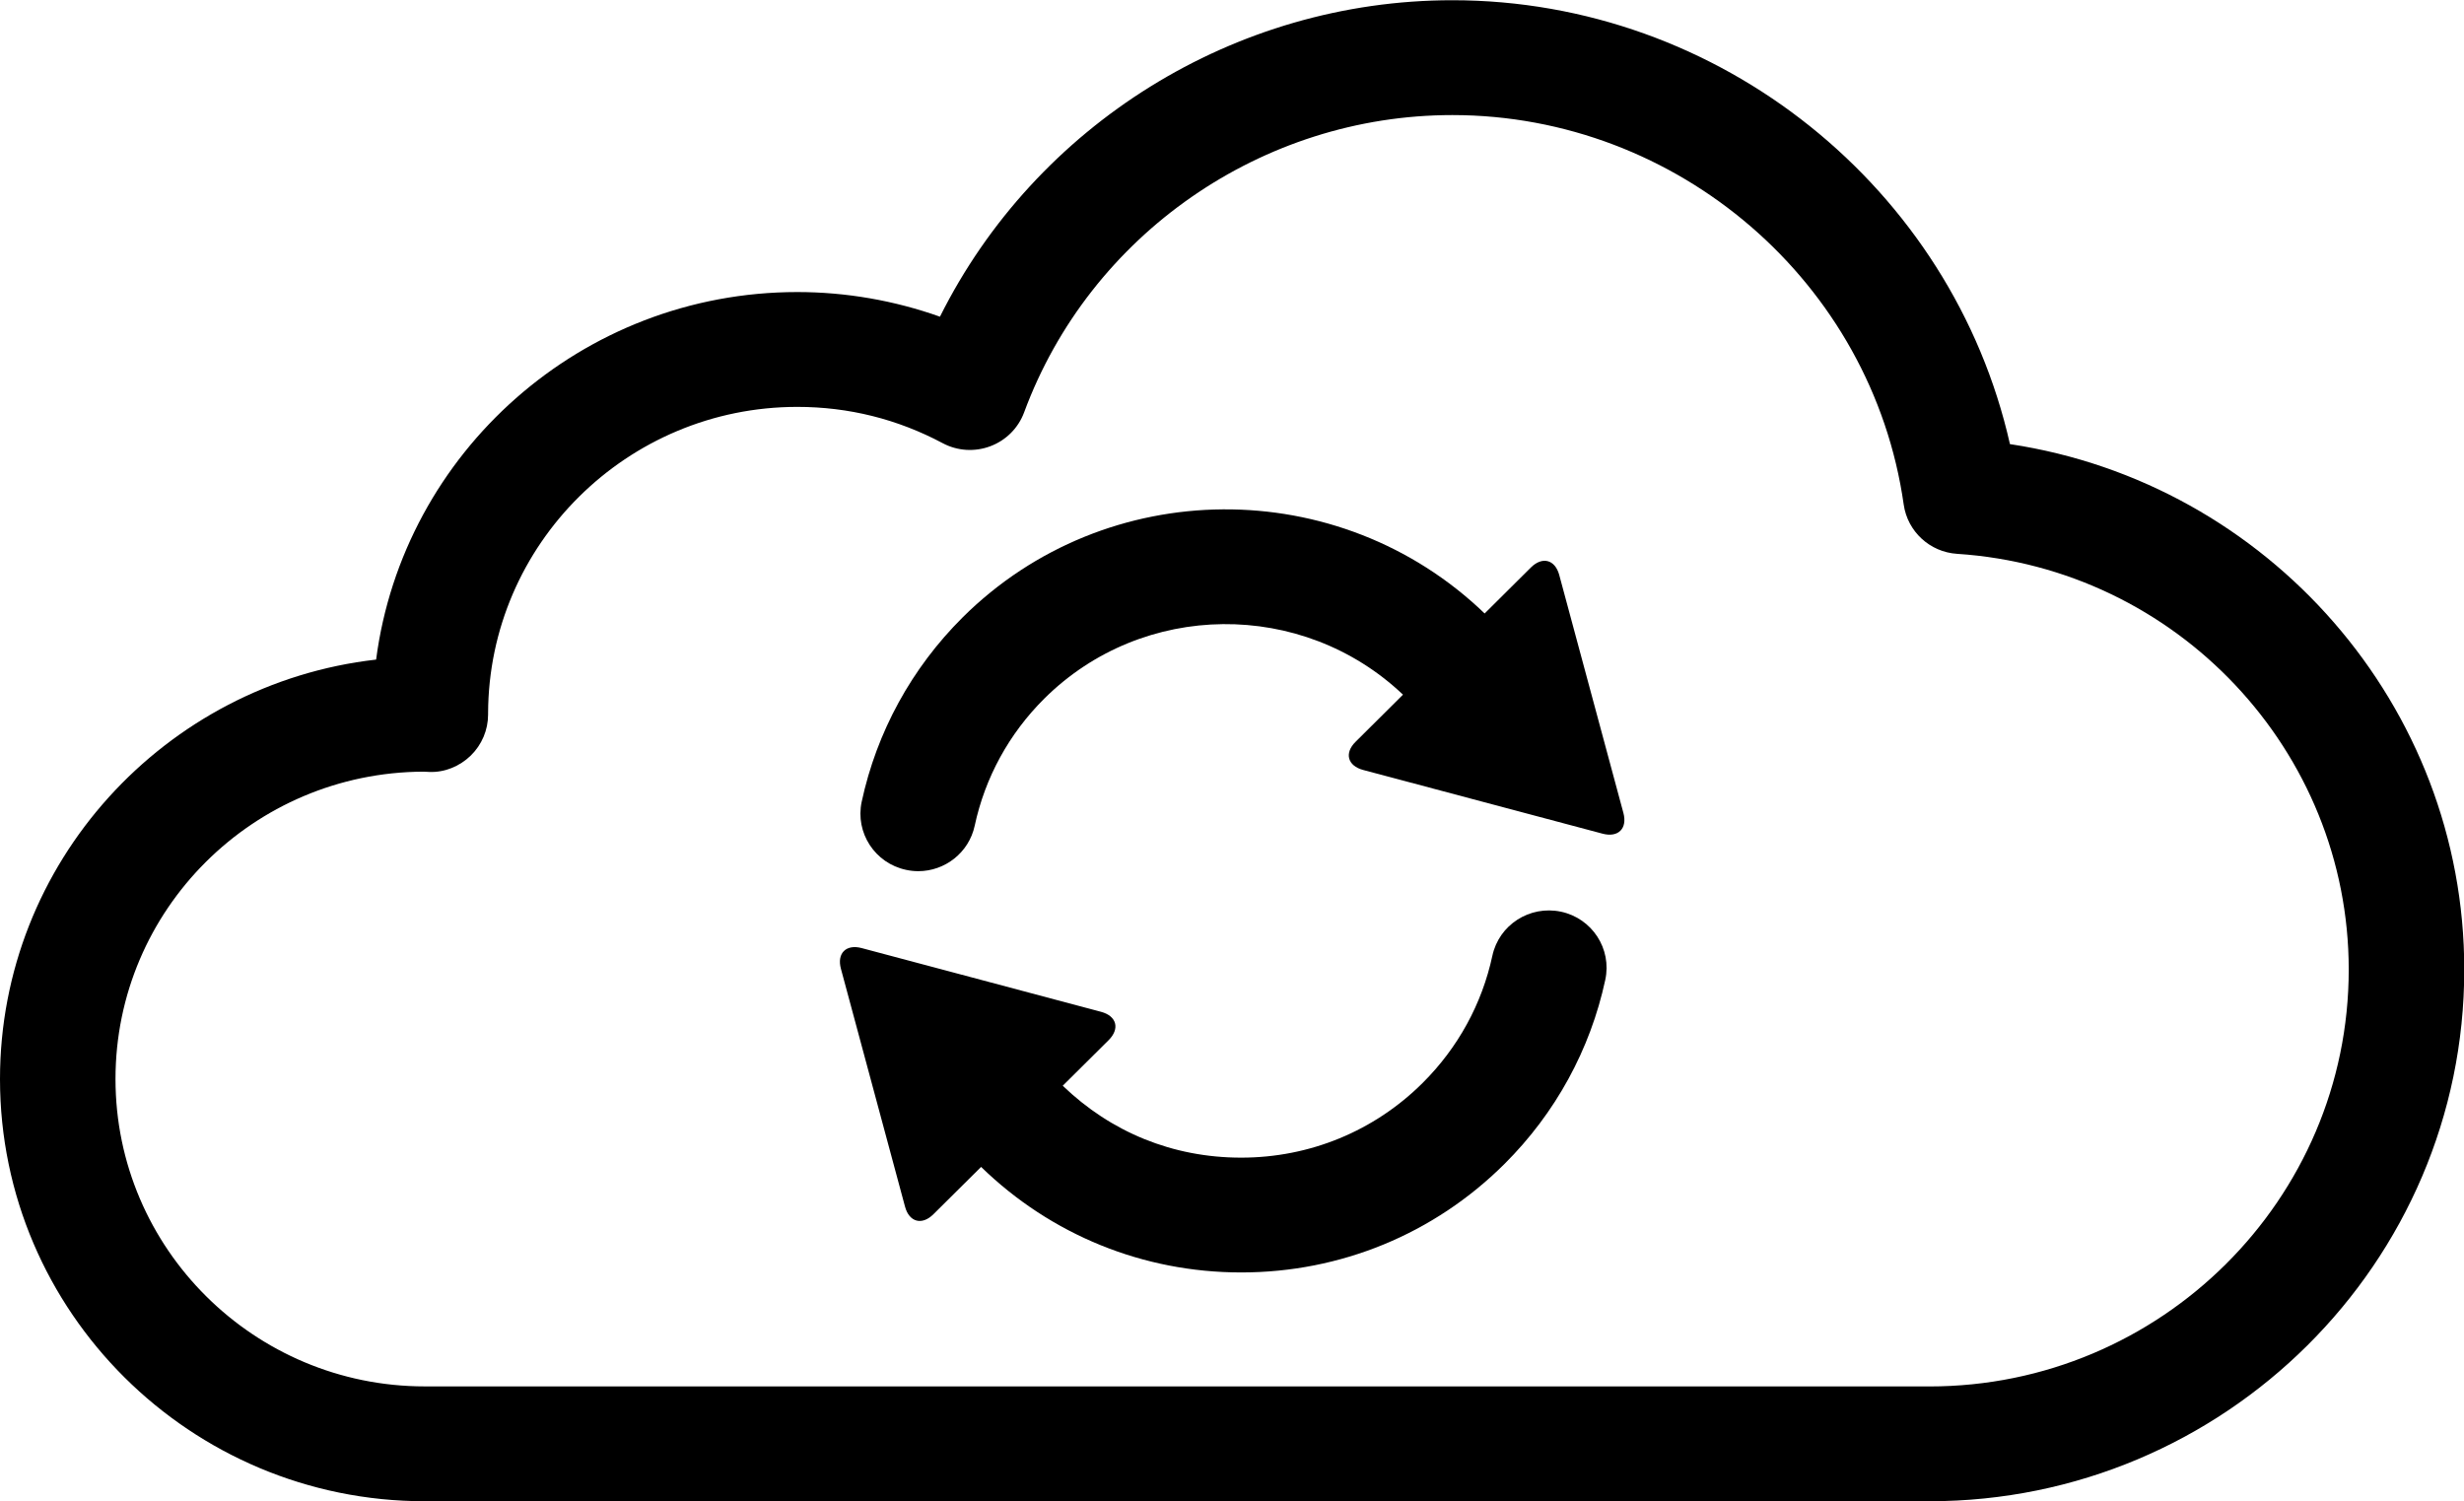 <?xml version="1.0" encoding="UTF-8"?> <svg xmlns="http://www.w3.org/2000/svg" xmlns:xlink="http://www.w3.org/1999/xlink" width="64" height="39" xml:space="preserve" overflow="hidden"><g transform="translate(-108 -192)"><path d="M51.895 11.53C50.404 4.881 44.411 0 37.498 0 31.871 0 26.737 3.246 24.269 8.22 23.091 7.799 21.841 7.58 20.586 7.58 15.02 7.58 10.409 11.748 9.711 17.127 4.254 17.752 0 22.401 0 28.023 0 34.07 4.92 38.989 10.967 38.989L49.816 38.989C57.43 38.989 63.625 32.795 63.625 25.18 63.626 18.325 58.561 12.541 51.896 11.53ZM49.816 36.006 10.967 36.006C6.564 36.006 2.982 32.425 2.982 28.022 2.982 23.62 6.546 20.056 10.933 20.038 10.983 20.042 11.032 20.044 11.082 20.045 11.479 20.062 11.869 19.9 12.155 19.62 12.441 19.339 12.602 18.955 12.602 18.555 12.602 18.543 12.602 18.532 12.602 18.52 12.617 14.13 16.193 10.563 20.586 10.563 21.91 10.563 23.172 10.88 24.338 11.505 24.718 11.709 25.169 11.738 25.572 11.584 25.976 11.431 26.293 11.11 26.442 10.705 28.14 6.086 32.584 2.983 37.498 2.983 43.327 2.983 48.337 7.332 49.152 13.1 49.251 13.8 49.826 14.334 50.531 14.38 56.201 14.752 60.643 19.496 60.642 25.18 60.642 31.15 55.785 36.007 49.816 36.007Z" transform="matrix(1.006 0 0 1 108 192.006)"></path><path d="M40.259 14.931C40.15 14.528 39.822 14.44 39.526 14.735L38.332 15.929C34.576 12.291 28.564 12.321 24.852 16.033 23.536 17.352 22.636 19.007 22.248 20.82 22.077 21.625 22.59 22.418 23.396 22.589 23.501 22.612 23.605 22.623 23.708 22.623 24.397 22.623 25.016 22.143 25.166 21.442 25.432 20.193 26.053 19.051 26.962 18.141 29.51 15.594 33.63 15.562 36.224 18.038L35 19.262C34.704 19.556 34.793 19.886 35.196 19.994L41.377 21.649C41.781 21.757 42.022 21.515 41.915 21.111L40.259 14.932Z" transform="matrix(1.006 0 0 1 108 192.006)"></path><path d="M40.3 23.675C39.495 23.505 38.702 24.017 38.531 24.822 38.264 26.071 37.642 27.212 36.732 28.123 35.481 29.375 33.817 30.064 32.046 30.064 30.275 30.064 28.682 29.399 27.439 28.196L28.625 27.011C28.92 26.714 28.832 26.384 28.428 26.276L22.249 24.621C21.845 24.513 21.603 24.755 21.712 25.159L23.367 31.337C23.475 31.741 23.805 31.829 24.1 31.534L25.331 30.305C27.137 32.07 29.515 33.046 32.046 33.046L32.046 33.046C34.614 33.046 37.027 32.046 38.842 30.23 40.16 28.911 41.06 27.256 41.447 25.445 41.62 24.639 41.106 23.846 40.301 23.675Z" transform="matrix(1.006 0 0 1 108 192.006)"></path></g></svg> 